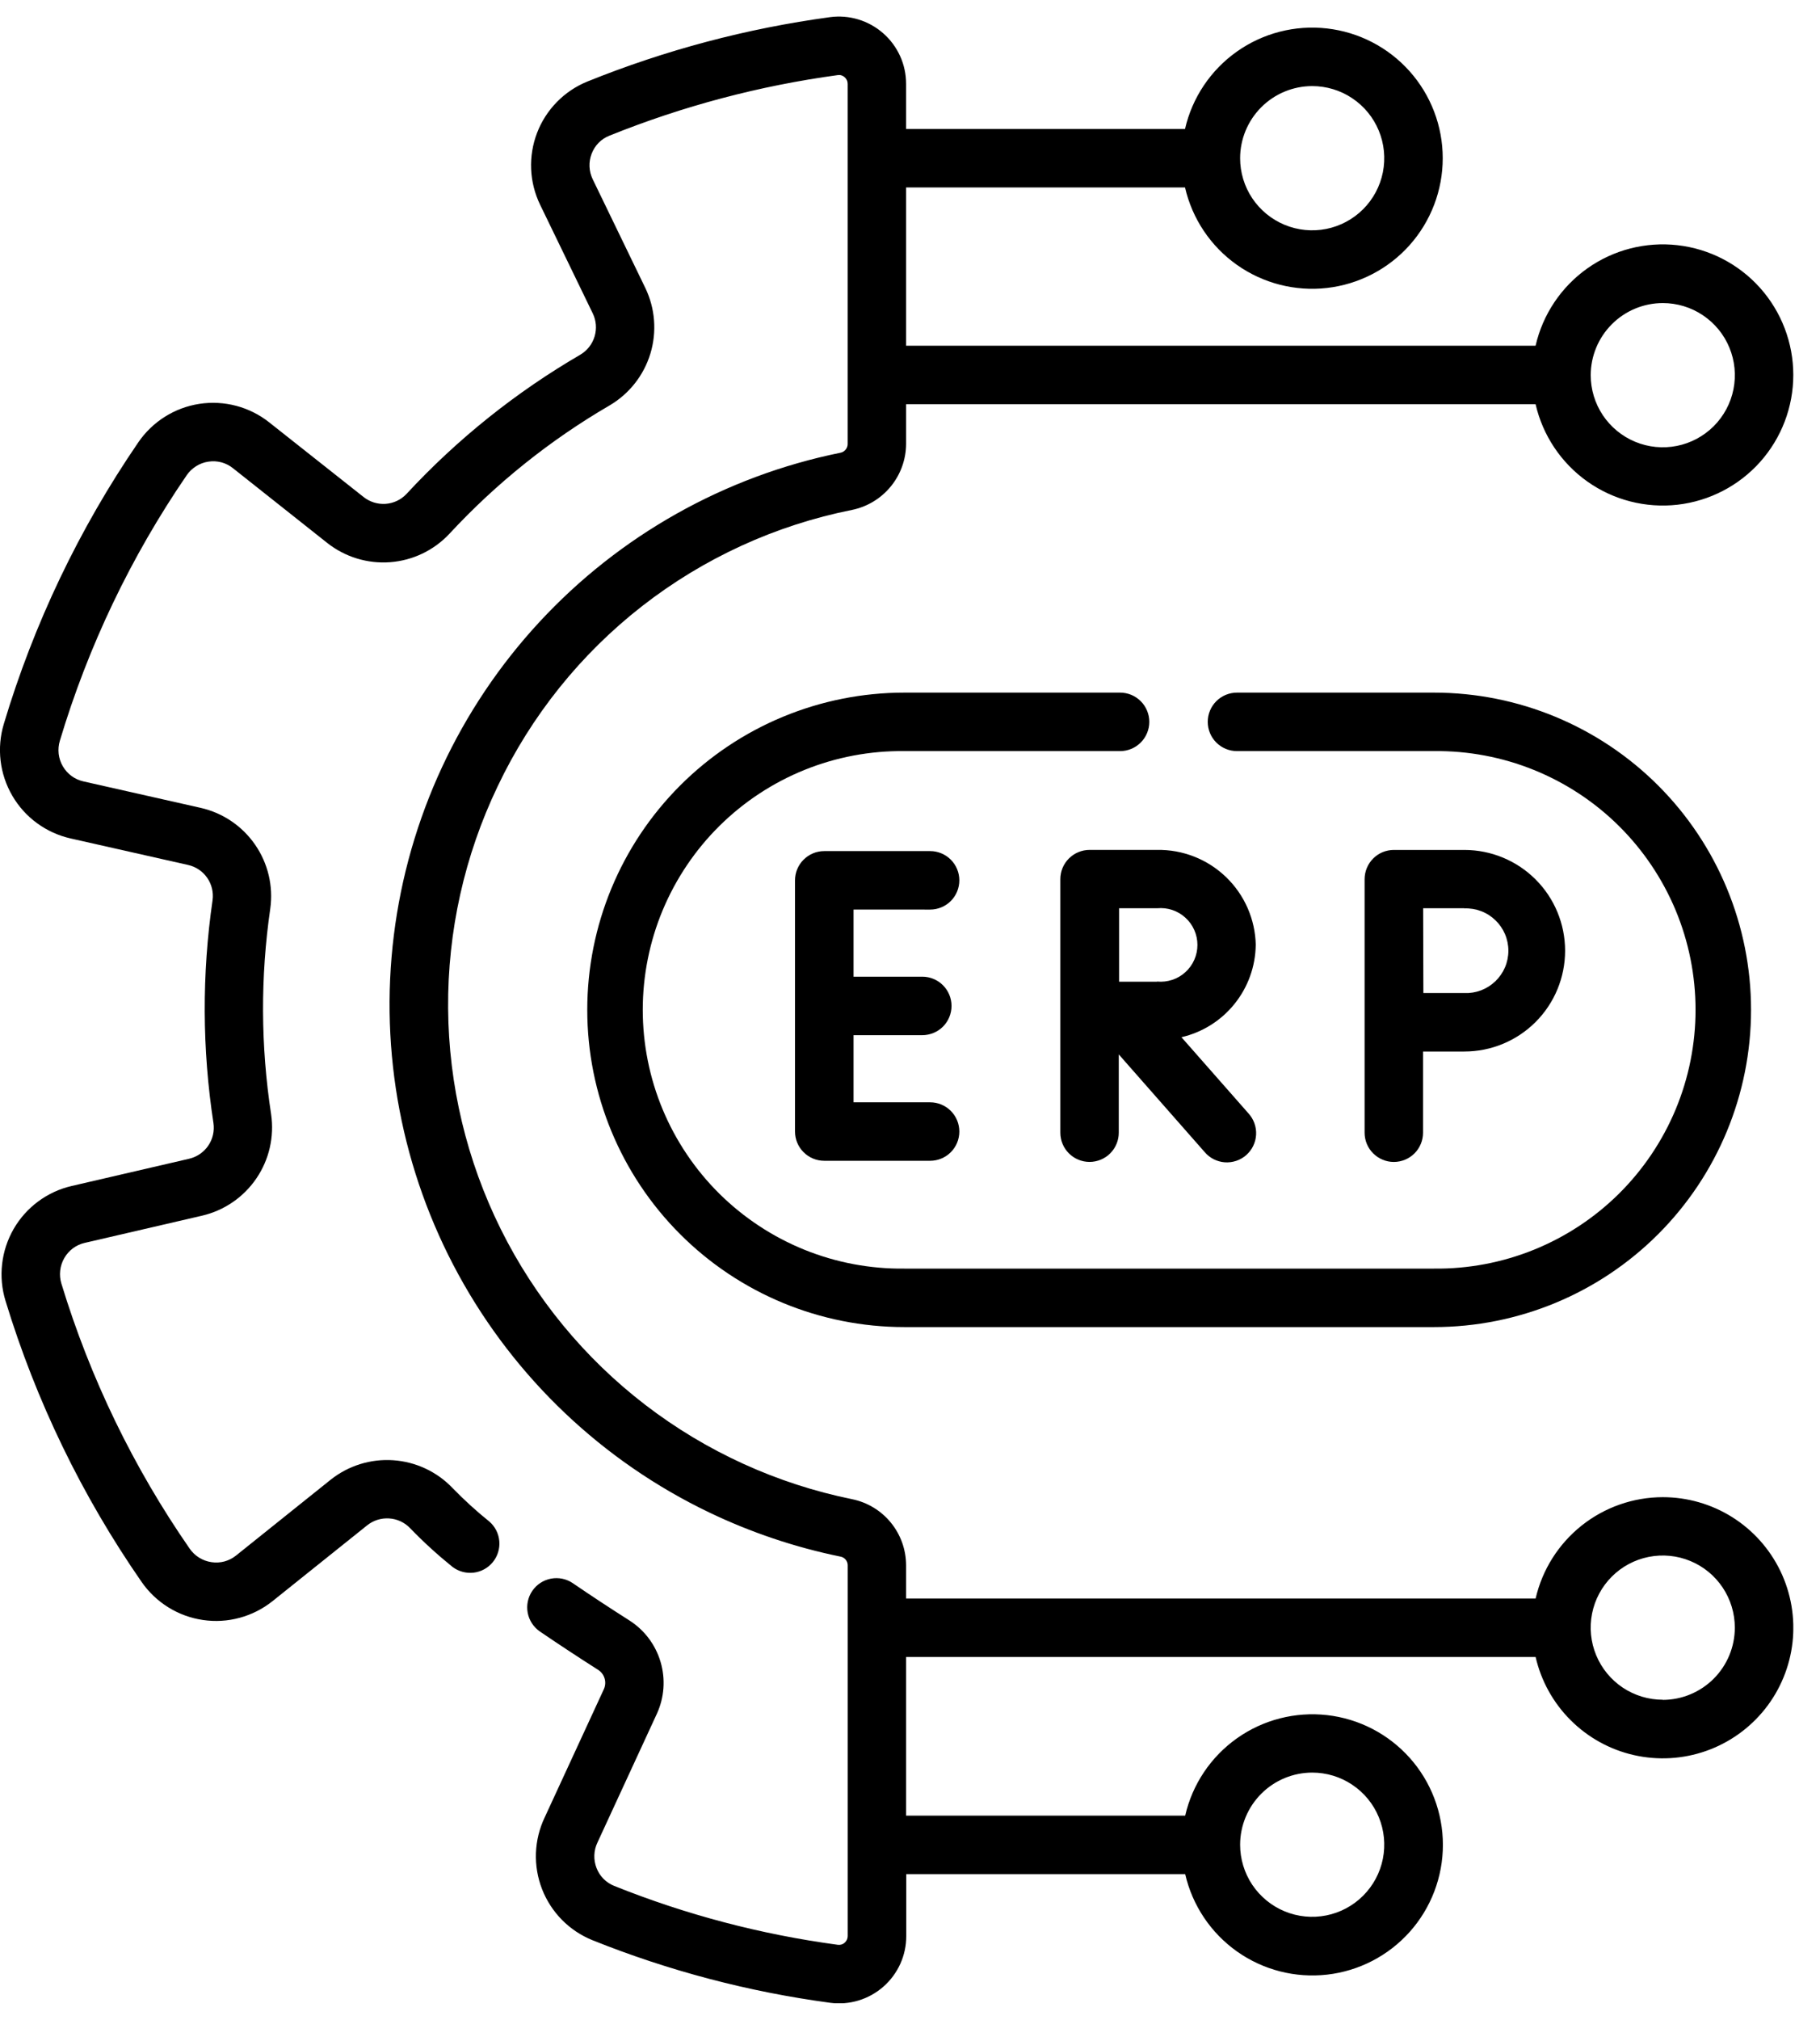 <?xml version="1.0" encoding="UTF-8"?>
<svg xmlns="http://www.w3.org/2000/svg" width="55" height="61" viewBox="0 0 55 61" fill="none">
  <g clip-path="url(#clip0_1347_517)">
    <path d="M50.249 45.216C49.357 45.217 48.492 45.52 47.794 46.076C47.096 46.632 46.607 47.407 46.406 48.277H27.382V47.269C27.38 46.8 27.217 46.346 26.92 45.983C26.623 45.62 26.21 45.371 25.75 45.277C23.478 44.815 21.341 43.841 19.501 42.429C17.662 41.017 16.169 39.203 15.136 37.127C14.104 35.051 13.558 32.766 13.542 30.448C13.525 28.129 14.037 25.837 15.04 23.746C16.052 21.617 17.546 19.754 19.405 18.305C21.264 16.856 23.436 15.861 25.747 15.4C26.207 15.306 26.621 15.056 26.918 14.693C27.216 14.33 27.38 13.876 27.382 13.407V12.207H46.405C46.622 13.151 47.179 13.983 47.97 14.543C48.761 15.103 49.73 15.352 50.694 15.243C51.656 15.133 52.545 14.674 53.191 13.951C53.836 13.228 54.193 12.293 54.193 11.324C54.193 10.355 53.836 9.42 53.191 8.697C52.545 7.974 51.656 7.514 50.694 7.405C49.73 7.296 48.761 7.545 47.97 8.105C47.179 8.665 46.622 9.496 46.405 10.441H27.382V5.661H35.811C36.028 6.605 36.585 7.437 37.376 7.997C38.167 8.557 39.136 8.806 40.099 8.697C41.062 8.587 41.951 8.128 42.597 7.405C43.242 6.682 43.599 5.747 43.599 4.778C43.599 3.809 43.242 2.874 42.597 2.151C41.951 1.428 41.062 0.968 40.099 0.859C39.136 0.75 38.167 0.999 37.376 1.559C36.585 2.119 36.028 2.95 35.811 3.895H27.382V2.533C27.382 2.243 27.321 1.957 27.201 1.693C27.081 1.43 26.907 1.194 26.689 1.004C26.471 0.813 26.215 0.671 25.938 0.587C25.661 0.503 25.369 0.48 25.082 0.518C22.567 0.859 20.105 1.512 17.751 2.462C17.405 2.602 17.091 2.813 16.829 3.08C16.568 3.347 16.363 3.664 16.23 4.013C16.096 4.362 16.035 4.735 16.051 5.109C16.067 5.482 16.16 5.849 16.323 6.185L17.912 9.463C18.018 9.68 18.038 9.928 17.969 10.159C17.9 10.391 17.747 10.587 17.539 10.711C15.588 11.846 13.815 13.264 12.281 14.921C12.116 15.095 11.891 15.2 11.652 15.217C11.412 15.233 11.175 15.159 10.987 15.01L8.133 12.754C7.839 12.521 7.5 12.352 7.137 12.256C6.774 12.161 6.395 12.14 6.025 12.197C5.654 12.254 5.298 12.387 4.981 12.587C4.664 12.787 4.391 13.05 4.179 13.36C2.393 15.967 1.022 18.837 0.115 21.865C0.007 22.224 -0.026 22.602 0.018 22.975C0.062 23.348 0.183 23.708 0.372 24.032C0.561 24.357 0.815 24.639 1.118 24.86C1.421 25.082 1.767 25.239 2.133 25.322L5.681 26.122C5.916 26.174 6.122 26.312 6.26 26.509C6.397 26.705 6.456 26.947 6.424 27.185C6.099 29.419 6.108 31.689 6.451 33.921C6.485 34.16 6.429 34.403 6.292 34.602C6.156 34.801 5.949 34.941 5.714 34.996L2.166 35.818C1.8 35.902 1.456 36.061 1.154 36.285C0.852 36.508 0.6 36.791 0.412 37.116C0.225 37.442 0.106 37.802 0.064 38.175C0.021 38.548 0.056 38.926 0.166 39.285C1.088 42.311 2.475 45.175 4.278 47.774C4.492 48.083 4.766 48.344 5.085 48.542C5.403 48.74 5.759 48.871 6.131 48.925C6.502 48.98 6.88 48.958 7.243 48.859C7.605 48.761 7.943 48.59 8.236 48.356L11.095 46.067C11.284 45.916 11.521 45.842 11.762 45.858C12.003 45.874 12.229 45.979 12.395 46.154C12.796 46.569 13.223 46.958 13.672 47.32C13.854 47.459 14.083 47.522 14.311 47.496C14.538 47.47 14.747 47.356 14.892 47.179C15.037 47.001 15.108 46.775 15.089 46.546C15.07 46.318 14.964 46.106 14.791 45.955C14.401 45.642 14.03 45.304 13.681 44.945C13.209 44.449 12.569 44.148 11.886 44.101C11.203 44.053 10.527 44.264 9.991 44.69L7.133 46.979C7.03 47.062 6.911 47.122 6.784 47.157C6.656 47.191 6.523 47.199 6.392 47.179C6.259 47.16 6.132 47.114 6.018 47.043C5.904 46.972 5.806 46.878 5.73 46.768C4.031 44.318 2.724 41.619 1.856 38.768C1.816 38.639 1.804 38.504 1.819 38.371C1.834 38.238 1.877 38.109 1.944 37.993C2.01 37.878 2.099 37.778 2.205 37.699C2.311 37.621 2.432 37.565 2.561 37.536L6.109 36.714C6.777 36.558 7.362 36.156 7.748 35.589C8.134 35.022 8.293 34.331 8.193 33.652C7.877 31.593 7.868 29.499 8.168 27.438C8.262 26.76 8.098 26.073 7.709 25.51C7.32 24.947 6.735 24.551 6.068 24.399L2.52 23.599C2.391 23.57 2.269 23.515 2.163 23.437C2.056 23.359 1.967 23.259 1.9 23.145C1.832 23.029 1.789 22.901 1.773 22.767C1.758 22.634 1.77 22.499 1.809 22.371C2.664 19.517 3.956 16.814 5.639 14.357C5.714 14.246 5.812 14.151 5.926 14.08C6.039 14.008 6.166 13.961 6.299 13.942C6.43 13.922 6.564 13.929 6.692 13.963C6.82 13.998 6.939 14.059 7.042 14.142L9.892 16.4C10.43 16.823 11.106 17.03 11.788 16.979C12.47 16.928 13.109 16.623 13.577 16.125C14.992 14.597 16.627 13.288 18.427 12.241C19.018 11.892 19.456 11.334 19.655 10.678C19.854 10.021 19.799 9.314 19.501 8.696L17.912 5.415C17.854 5.295 17.82 5.164 17.815 5.031C17.809 4.898 17.832 4.765 17.88 4.641C17.927 4.519 17.997 4.408 18.089 4.314C18.18 4.221 18.29 4.148 18.411 4.1C20.629 3.205 22.949 2.59 25.318 2.268C25.355 2.263 25.393 2.265 25.428 2.276C25.464 2.287 25.497 2.306 25.524 2.331C25.553 2.356 25.576 2.386 25.592 2.421C25.608 2.455 25.616 2.493 25.616 2.531V13.411C25.616 13.474 25.593 13.534 25.553 13.582C25.512 13.63 25.456 13.663 25.394 13.674C21.902 14.383 18.721 16.171 16.3 18.786C13.879 21.401 12.34 24.71 11.902 28.246C11.463 31.783 12.146 35.368 13.855 38.495C15.564 41.622 18.212 44.133 21.425 45.674C22.69 46.281 24.024 46.73 25.398 47.011C25.459 47.022 25.515 47.054 25.555 47.102C25.595 47.149 25.617 47.209 25.617 47.272V58.472C25.617 58.51 25.609 58.547 25.593 58.582C25.577 58.616 25.554 58.647 25.525 58.672C25.498 58.697 25.465 58.715 25.43 58.726C25.394 58.737 25.357 58.74 25.32 58.735C23.002 58.424 20.731 57.827 18.56 56.956C18.439 56.907 18.329 56.834 18.237 56.742C18.145 56.649 18.074 56.538 18.027 56.416C17.979 56.292 17.956 56.16 17.961 56.027C17.966 55.894 17.998 55.763 18.056 55.644L18.061 55.633L19.851 51.756C20.076 51.266 20.115 50.711 19.963 50.194C19.811 49.676 19.477 49.231 19.023 48.941C18.429 48.563 17.852 48.184 17.309 47.813C17.116 47.682 16.878 47.633 16.649 47.677C16.419 47.721 16.217 47.854 16.085 48.047C15.954 48.24 15.904 48.477 15.947 48.707C15.99 48.936 16.122 49.139 16.314 49.272C16.873 49.653 17.466 50.043 18.075 50.431C18.17 50.491 18.239 50.583 18.271 50.691C18.303 50.798 18.295 50.914 18.248 51.016L16.46 54.888C16.3 55.224 16.21 55.59 16.196 55.963C16.183 56.335 16.245 56.706 16.381 57.054C16.516 57.401 16.721 57.717 16.983 57.983C17.245 58.248 17.558 58.456 17.904 58.596C20.211 59.521 22.624 60.156 25.087 60.486C25.374 60.524 25.666 60.501 25.944 60.417C26.221 60.333 26.477 60.191 26.695 60C26.913 59.809 27.087 59.574 27.207 59.31C27.326 59.046 27.388 58.759 27.387 58.47V56.6H35.816C36.033 57.544 36.59 58.376 37.381 58.936C38.172 59.496 39.142 59.745 40.105 59.636C41.067 59.526 41.956 59.067 42.602 58.344C43.247 57.621 43.604 56.686 43.604 55.717C43.604 54.748 43.247 53.812 42.602 53.09C41.956 52.367 41.067 51.907 40.105 51.798C39.142 51.689 38.172 51.938 37.381 52.498C36.59 53.058 36.033 53.889 35.816 54.834H27.382V50.043H46.406C46.572 50.766 46.939 51.428 47.465 51.952C47.99 52.476 48.653 52.842 49.377 53.006C50.1 53.17 50.856 53.127 51.556 52.881C52.257 52.635 52.873 52.197 53.336 51.616C53.798 51.036 54.087 50.336 54.17 49.599C54.252 48.861 54.125 48.115 53.803 47.447C53.48 46.778 52.976 46.214 52.347 45.819C51.719 45.425 50.991 45.216 50.249 45.216ZM50.249 9.153C50.68 9.153 51.101 9.28 51.459 9.52C51.817 9.759 52.097 10.099 52.261 10.497C52.426 10.895 52.469 11.333 52.385 11.756C52.301 12.178 52.094 12.566 51.789 12.871C51.485 13.175 51.097 13.383 50.674 13.467C50.252 13.551 49.814 13.508 49.416 13.343C49.018 13.178 48.678 12.899 48.438 12.541C48.199 12.183 48.071 11.761 48.071 11.331C48.072 10.753 48.302 10.2 48.71 9.792C49.118 9.383 49.672 9.154 50.249 9.153ZM39.654 2.6C40.085 2.6 40.506 2.727 40.864 2.967C41.222 3.206 41.502 3.546 41.666 3.944C41.831 4.342 41.874 4.78 41.79 5.203C41.706 5.625 41.499 6.013 41.194 6.318C40.89 6.622 40.502 6.83 40.079 6.914C39.657 6.998 39.219 6.955 38.821 6.79C38.423 6.625 38.083 6.346 37.843 5.988C37.604 5.63 37.476 5.209 37.476 4.778C37.477 4.2 37.707 3.647 38.115 3.239C38.523 2.83 39.077 2.601 39.654 2.6ZM39.654 53.534C40.085 53.534 40.506 53.661 40.864 53.901C41.222 54.14 41.502 54.48 41.666 54.878C41.831 55.276 41.874 55.714 41.79 56.137C41.706 56.559 41.499 56.947 41.194 57.252C40.89 57.556 40.502 57.764 40.079 57.848C39.657 57.932 39.219 57.889 38.821 57.724C38.423 57.559 38.083 57.28 37.843 56.922C37.604 56.564 37.476 56.142 37.476 55.712C37.477 55.134 37.707 54.581 38.115 54.173C38.523 53.764 39.077 53.535 39.654 53.534ZM50.248 51.334C49.818 51.334 49.396 51.206 49.038 50.967C48.68 50.727 48.401 50.387 48.236 49.989C48.071 49.591 48.028 49.153 48.112 48.731C48.196 48.308 48.404 47.92 48.708 47.616C49.013 47.311 49.401 47.104 49.823 47.02C50.246 46.936 50.684 46.979 51.082 47.144C51.48 47.308 51.82 47.588 52.059 47.946C52.298 48.304 52.426 48.725 52.426 49.156C52.426 49.734 52.197 50.288 51.789 50.697C51.381 51.106 50.827 51.337 50.249 51.338L50.248 51.334Z" fill="black"></path>
    <path d="M28.108 27.47C28.343 27.47 28.567 27.377 28.733 27.212C28.898 27.046 28.991 26.821 28.991 26.587C28.991 26.353 28.898 26.128 28.733 25.963C28.567 25.797 28.343 25.704 28.108 25.704H24.908C24.674 25.704 24.45 25.797 24.284 25.963C24.118 26.128 24.025 26.353 24.025 26.587V34.174C24.025 34.408 24.118 34.633 24.284 34.798C24.45 34.964 24.674 35.057 24.908 35.057H28.108C28.343 35.057 28.567 34.964 28.733 34.798C28.898 34.633 28.991 34.408 28.991 34.174C28.991 33.94 28.898 33.715 28.733 33.55C28.567 33.384 28.343 33.291 28.108 33.291H25.794V31.263H27.872C28.107 31.263 28.331 31.17 28.497 31.005C28.662 30.839 28.755 30.614 28.755 30.38C28.755 30.146 28.662 29.921 28.497 29.756C28.331 29.59 28.107 29.497 27.872 29.497H25.794V27.469L28.108 27.47Z" fill="black"></path>
    <path d="M37.949 28.541C37.933 27.765 37.61 27.026 37.05 26.488C36.49 25.949 35.74 25.654 34.963 25.668H32.926C32.81 25.668 32.695 25.691 32.588 25.736C32.481 25.78 32.384 25.845 32.302 25.927C32.22 26.009 32.155 26.106 32.11 26.213C32.066 26.321 32.043 26.436 32.043 26.551V34.208C32.043 34.443 32.136 34.667 32.302 34.833C32.467 34.998 32.692 35.091 32.926 35.091C33.16 35.091 33.385 34.998 33.55 34.833C33.716 34.667 33.809 34.443 33.809 34.208V31.844L36.403 34.792C36.479 34.882 36.572 34.956 36.676 35.009C36.781 35.062 36.895 35.094 37.013 35.103C37.13 35.111 37.247 35.096 37.359 35.059C37.47 35.022 37.573 34.962 37.661 34.885C37.749 34.807 37.821 34.713 37.872 34.607C37.923 34.501 37.953 34.386 37.959 34.269C37.965 34.152 37.948 34.035 37.908 33.924C37.869 33.813 37.807 33.712 37.728 33.625L35.703 31.325C36.334 31.179 36.898 30.826 37.305 30.321C37.712 29.817 37.939 29.191 37.948 28.542L37.949 28.541ZM34.963 29.648H33.82C33.82 29.242 33.82 28.793 33.82 28.537C33.82 28.319 33.82 27.855 33.82 27.43H34.969C35.123 27.416 35.279 27.433 35.426 27.482C35.573 27.531 35.708 27.61 35.822 27.715C35.937 27.819 36.029 27.946 36.091 28.088C36.154 28.229 36.186 28.383 36.186 28.537C36.186 28.692 36.154 28.846 36.091 28.987C36.029 29.129 35.937 29.256 35.822 29.36C35.708 29.464 35.573 29.544 35.426 29.592C35.279 29.641 35.123 29.659 34.969 29.644L34.963 29.648Z" fill="black"></path>
    <path d="M41.238 34.209C41.238 34.443 41.331 34.668 41.497 34.833C41.663 34.999 41.887 35.092 42.121 35.092C42.355 35.092 42.58 34.999 42.746 34.833C42.911 34.668 43.004 34.443 43.004 34.209V31.757C43.452 31.757 43.964 31.757 44.253 31.757C45.061 31.757 45.835 31.436 46.406 30.865C46.977 30.294 47.297 29.52 47.297 28.713C47.297 27.906 46.977 27.131 46.406 26.561C45.835 25.99 45.061 25.669 44.253 25.669H42.121C42.005 25.669 41.89 25.692 41.783 25.736C41.675 25.781 41.578 25.846 41.496 25.929C41.414 26.011 41.349 26.109 41.305 26.216C41.26 26.324 41.238 26.439 41.238 26.555V34.209ZM44.253 27.435C44.425 27.428 44.597 27.456 44.758 27.517C44.919 27.578 45.066 27.672 45.19 27.791C45.314 27.91 45.413 28.053 45.481 28.212C45.548 28.37 45.583 28.541 45.583 28.713C45.583 28.885 45.548 29.056 45.481 29.214C45.413 29.372 45.314 29.516 45.19 29.635C45.066 29.754 44.919 29.847 44.758 29.909C44.597 29.97 44.425 29.998 44.253 29.991C43.966 29.991 43.46 29.991 43.014 29.991C43.014 29.53 43.008 27.912 43.007 27.43H44.254L44.253 27.435Z" fill="black"></path>
    <path d="M33.849 20.918H27.328C24.787 20.918 22.35 21.927 20.553 23.724C18.756 25.521 17.747 27.958 17.747 30.498C17.747 33.039 18.756 35.476 20.553 37.273C22.35 39.07 24.787 40.079 27.328 40.079H43.336C45.877 40.079 48.313 39.07 50.11 37.273C51.907 35.476 52.916 33.039 52.916 30.498C52.916 27.958 51.907 25.521 50.11 23.724C48.313 21.927 45.877 20.918 43.336 20.918H37.381C37.265 20.918 37.15 20.941 37.043 20.985C36.935 21.03 36.838 21.095 36.756 21.177C36.674 21.259 36.609 21.356 36.565 21.463C36.52 21.57 36.498 21.685 36.498 21.801C36.498 21.917 36.52 22.032 36.565 22.139C36.609 22.246 36.674 22.343 36.756 22.425C36.838 22.507 36.935 22.572 37.043 22.617C37.15 22.661 37.265 22.684 37.381 22.684H43.336C44.369 22.672 45.395 22.866 46.353 23.253C47.312 23.641 48.184 24.214 48.919 24.941C49.654 25.668 50.237 26.534 50.636 27.487C51.034 28.441 51.239 29.465 51.239 30.498C51.239 31.532 51.034 32.556 50.636 33.51C50.237 34.463 49.654 35.329 48.919 36.056C48.184 36.782 47.312 37.356 46.353 37.744C45.395 38.131 44.369 38.325 43.336 38.313H27.328C26.294 38.325 25.268 38.131 24.31 37.744C23.352 37.356 22.48 36.782 21.744 36.056C21.009 35.329 20.426 34.463 20.027 33.51C19.629 32.556 19.424 31.532 19.424 30.498C19.424 29.465 19.629 28.441 20.027 27.487C20.426 26.534 21.009 25.668 21.744 24.941C22.48 24.214 23.352 23.641 24.31 23.253C25.268 22.866 26.294 22.672 27.328 22.684H33.849C33.965 22.684 34.079 22.661 34.187 22.617C34.294 22.572 34.391 22.507 34.473 22.425C34.555 22.343 34.62 22.246 34.664 22.139C34.709 22.032 34.732 21.917 34.732 21.801C34.732 21.685 34.709 21.57 34.664 21.463C34.62 21.356 34.555 21.259 34.473 21.177C34.391 21.095 34.294 21.03 34.187 20.985C34.079 20.941 33.965 20.918 33.849 20.918Z" fill="black"></path>
  </g>
  <defs>
    <clipPath id="clip0_1347_517">
      <rect width="54.193" height="60" fill="white" transform="translate(0 0.5)"></rect>
    </clipPath>
  </defs>
</svg>
